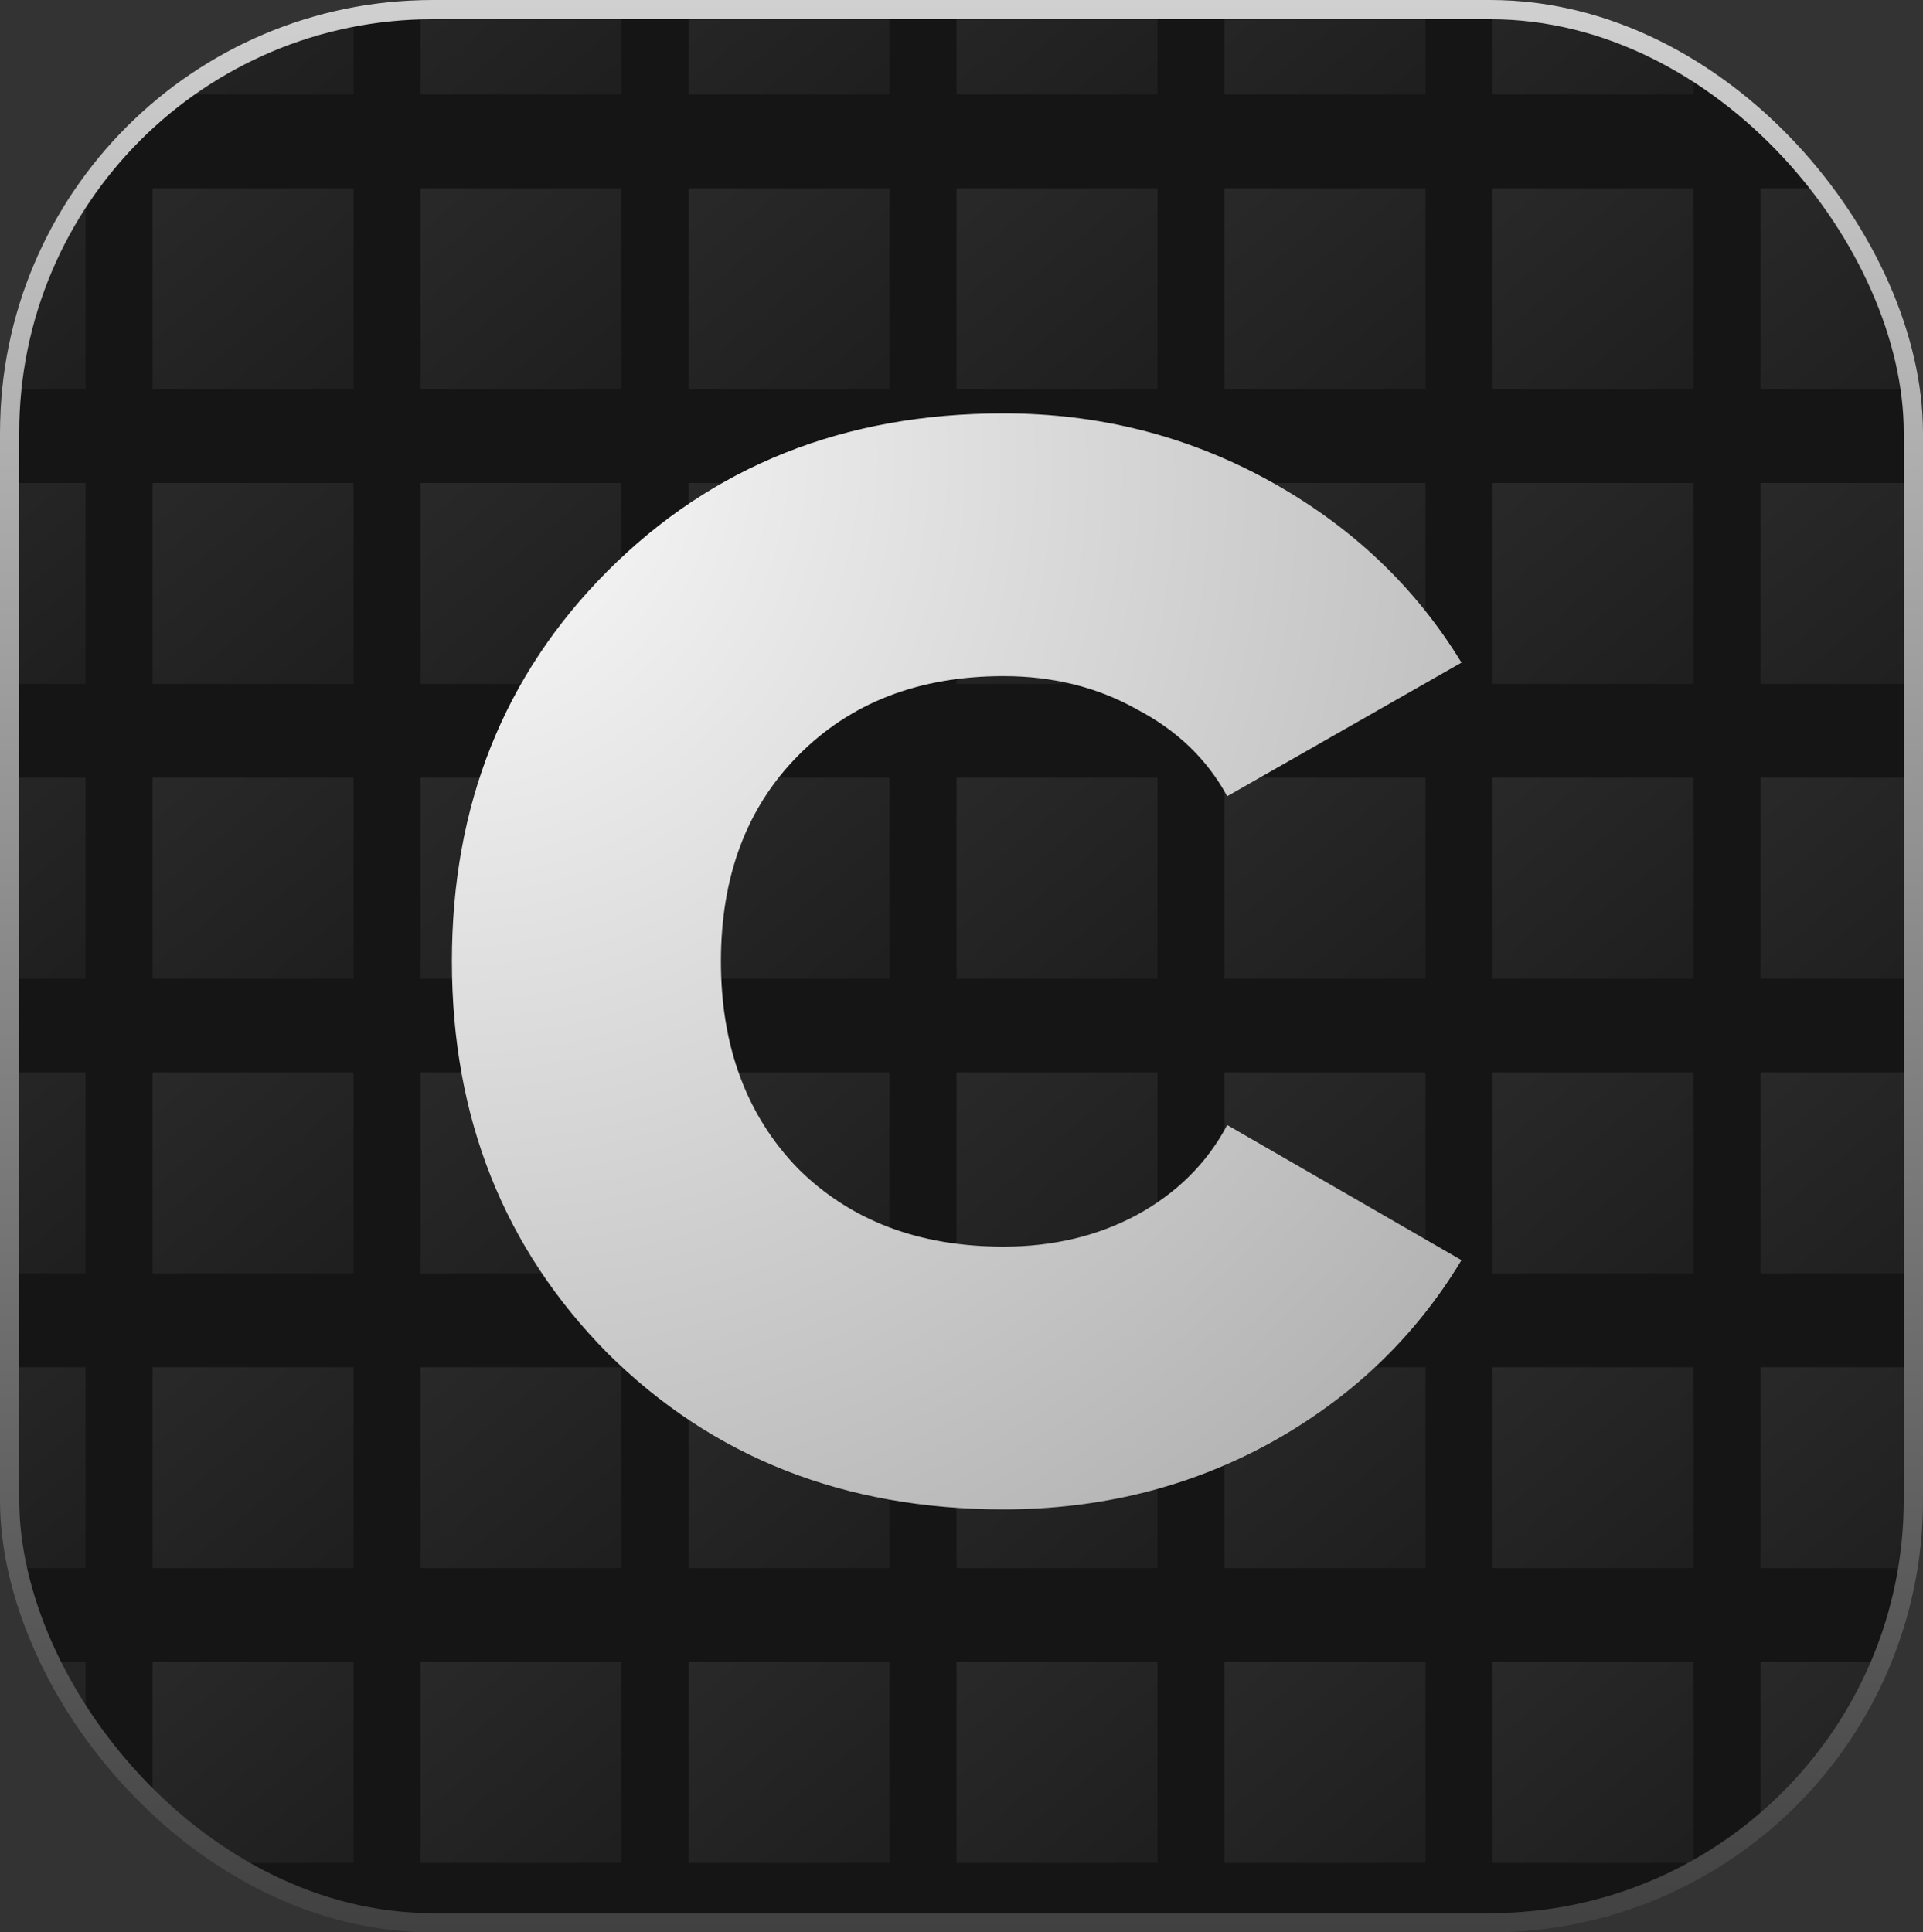 <svg width="200" height="201" viewBox="0 0 200 201" fill="none" xmlns="http://www.w3.org/2000/svg">
<rect x="0" y="0" width="200" height="201" fill="#333333" stroke="none"/>
<g clip-path="url(#clip0_5_87)">
<rect width="200" height="200" rx="45" fill="#151515"/>
<g style="mix-blend-mode:hard-light">
<rect x="-12" y="-11.077" width="20.903" height="20.903" fill="url(#paint0_linear_5_87)" fill-opacity="0.1"/>
<rect x="-12" y="19.581" width="20.903" height="20.903" fill="url(#paint1_linear_5_87)" fill-opacity="0.1"/>
<rect x="-12" y="50.239" width="20.903" height="20.903" fill="url(#paint2_linear_5_87)" fill-opacity="0.1"/>
<rect x="-12" y="80.897" width="20.903" height="20.903" fill="url(#paint3_linear_5_87)" fill-opacity="0.1"/>
<rect x="-12" y="111.555" width="20.903" height="20.903" fill="url(#paint4_linear_5_87)" fill-opacity="0.1"/>
<rect x="-12" y="142.213" width="20.903" height="20.903" fill="url(#paint5_linear_5_87)" fill-opacity="0.1"/>
<rect x="-12" y="172.871" width="20.903" height="20.903" fill="url(#paint6_linear_5_87)" fill-opacity="0.1"/>
<rect x="15.871" y="-11.077" width="20.903" height="20.903" fill="url(#paint7_linear_5_87)" fill-opacity="0.1"/>
<rect x="15.871" y="19.581" width="20.903" height="20.903" fill="url(#paint8_linear_5_87)" fill-opacity="0.1"/>
<rect x="15.871" y="50.239" width="20.903" height="20.903" fill="url(#paint9_linear_5_87)" fill-opacity="0.1"/>
<rect x="15.871" y="80.897" width="20.903" height="20.903" fill="url(#paint10_linear_5_87)" fill-opacity="0.1"/>
<rect x="15.871" y="111.555" width="20.903" height="20.903" fill="url(#paint11_linear_5_87)" fill-opacity="0.1"/>
<rect x="15.871" y="142.213" width="20.903" height="20.903" fill="url(#paint12_linear_5_87)" fill-opacity="0.1"/>
<rect x="15.871" y="172.871" width="20.903" height="20.903" fill="url(#paint13_linear_5_87)" fill-opacity="0.1"/>
<rect x="43.742" y="-11.077" width="20.903" height="20.903" fill="url(#paint14_linear_5_87)" fill-opacity="0.1"/>
<rect x="43.742" y="19.581" width="20.903" height="20.903" fill="url(#paint15_linear_5_87)" fill-opacity="0.1"/>
<rect x="43.742" y="50.239" width="20.903" height="20.903" fill="url(#paint16_linear_5_87)" fill-opacity="0.1"/>
<rect x="43.742" y="80.897" width="20.903" height="20.903" fill="url(#paint17_linear_5_87)" fill-opacity="0.1"/>
<rect x="43.742" y="111.555" width="20.903" height="20.903" fill="url(#paint18_linear_5_87)" fill-opacity="0.1"/>
<rect x="43.742" y="142.213" width="20.903" height="20.903" fill="url(#paint19_linear_5_87)" fill-opacity="0.1"/>
<rect x="43.742" y="172.871" width="20.903" height="20.903" fill="url(#paint20_linear_5_87)" fill-opacity="0.1"/>
<rect x="71.613" y="-11.077" width="20.903" height="20.903" fill="url(#paint21_linear_5_87)" fill-opacity="0.1"/>
<rect x="71.613" y="19.581" width="20.903" height="20.903" fill="url(#paint22_linear_5_87)" fill-opacity="0.1"/>
<rect x="71.613" y="50.239" width="20.903" height="20.903" fill="url(#paint23_linear_5_87)" fill-opacity="0.1"/>
<rect x="71.613" y="80.897" width="20.903" height="20.903" fill="url(#paint24_linear_5_87)" fill-opacity="0.1"/>
<rect x="71.613" y="111.555" width="20.903" height="20.903" fill="url(#paint25_linear_5_87)" fill-opacity="0.1"/>
<rect x="71.613" y="142.213" width="20.903" height="20.903" fill="url(#paint26_linear_5_87)" fill-opacity="0.1"/>
<rect x="71.613" y="172.871" width="20.903" height="20.903" fill="url(#paint27_linear_5_87)" fill-opacity="0.1"/>
<rect x="99.484" y="-11.077" width="20.903" height="20.903" fill="url(#paint28_linear_5_87)" fill-opacity="0.1"/>
<rect x="99.484" y="19.581" width="20.903" height="20.903" fill="url(#paint29_linear_5_87)" fill-opacity="0.1"/>
<rect x="99.484" y="50.239" width="20.903" height="20.903" fill="url(#paint30_linear_5_87)" fill-opacity="0.1"/>
<rect x="99.484" y="80.897" width="20.903" height="20.903" fill="url(#paint31_linear_5_87)" fill-opacity="0.1"/>
<rect x="99.484" y="111.555" width="20.903" height="20.903" fill="url(#paint32_linear_5_87)" fill-opacity="0.1"/>
<rect x="99.484" y="142.213" width="20.903" height="20.903" fill="url(#paint33_linear_5_87)" fill-opacity="0.1"/>
<rect x="99.484" y="172.871" width="20.903" height="20.903" fill="url(#paint34_linear_5_87)" fill-opacity="0.1"/>
<rect x="127.355" y="-11.077" width="20.903" height="20.903" fill="url(#paint35_linear_5_87)" fill-opacity="0.1"/>
<rect x="127.355" y="19.581" width="20.903" height="20.903" fill="url(#paint36_linear_5_87)" fill-opacity="0.1"/>
<rect x="127.355" y="50.239" width="20.903" height="20.903" fill="url(#paint37_linear_5_87)" fill-opacity="0.1"/>
<rect x="127.355" y="80.897" width="20.903" height="20.903" fill="url(#paint38_linear_5_87)" fill-opacity="0.1"/>
<rect x="127.355" y="111.555" width="20.903" height="20.903" fill="url(#paint39_linear_5_87)" fill-opacity="0.1"/>
<rect x="127.355" y="142.213" width="20.903" height="20.903" fill="url(#paint40_linear_5_87)" fill-opacity="0.1"/>
<rect x="127.355" y="172.871" width="20.903" height="20.903" fill="url(#paint41_linear_5_87)" fill-opacity="0.1"/>
<rect x="155.226" y="-11.077" width="20.903" height="20.903" fill="url(#paint42_linear_5_87)" fill-opacity="0.1"/>
<rect x="155.226" y="19.581" width="20.903" height="20.903" fill="url(#paint43_linear_5_87)" fill-opacity="0.1"/>
<rect x="155.226" y="50.239" width="20.903" height="20.903" fill="url(#paint44_linear_5_87)" fill-opacity="0.1"/>
<rect x="155.226" y="80.897" width="20.903" height="20.903" fill="url(#paint45_linear_5_87)" fill-opacity="0.1"/>
<rect x="155.226" y="111.555" width="20.903" height="20.903" fill="url(#paint46_linear_5_87)" fill-opacity="0.1"/>
<rect x="155.226" y="142.213" width="20.903" height="20.903" fill="url(#paint47_linear_5_87)" fill-opacity="0.1"/>
<rect x="155.226" y="172.871" width="20.903" height="20.903" fill="url(#paint48_linear_5_87)" fill-opacity="0.1"/>
<rect x="183.097" y="-11.077" width="20.903" height="20.903" fill="url(#paint49_linear_5_87)" fill-opacity="0.1"/>
<rect x="183.097" y="19.581" width="20.903" height="20.903" fill="url(#paint50_linear_5_87)" fill-opacity="0.1"/>
<rect x="183.097" y="50.239" width="20.903" height="20.903" fill="url(#paint51_linear_5_87)" fill-opacity="0.1"/>
<rect x="183.097" y="80.897" width="20.903" height="20.903" fill="url(#paint52_linear_5_87)" fill-opacity="0.1"/>
<rect x="183.097" y="111.555" width="20.903" height="20.903" fill="url(#paint53_linear_5_87)" fill-opacity="0.1"/>
<rect x="183.097" y="142.213" width="20.903" height="20.903" fill="url(#paint54_linear_5_87)" fill-opacity="0.1"/>
<rect x="183.097" y="172.871" width="20.903" height="20.903" fill="url(#paint55_linear_5_87)" fill-opacity="0.1"/>
</g>
<path d="M104.373 157C87.816 157 74.088 151.586 63.19 140.759C52.397 129.827 47 116.241 47 100C47 83.759 52.397 70.225 63.19 59.397C74.088 48.466 87.816 43 104.373 43C114.328 43 123.549 45.343 132.037 50.027C140.525 54.712 147.18 61.011 152 68.923L127.636 82.822C125.54 78.97 122.397 75.951 118.205 73.764C114.118 71.474 109.507 70.329 104.373 70.329C95.57 70.329 88.445 73.088 82.996 78.606C77.651 84.019 74.979 91.151 74.979 100C74.979 108.849 77.651 116.033 82.996 121.551C88.445 126.964 95.57 129.671 104.373 129.671C109.507 129.671 114.118 128.578 118.205 126.392C122.397 124.101 125.54 120.978 127.636 117.022L152 131.077C147.18 139.093 140.525 145.444 132.037 150.129C123.654 154.71 114.433 157 104.373 157Z" fill="url(#paint56_radial_5_87)"/>
<rect x="1" y="1" width="198" height="199" rx="44" stroke="url(#paint57_linear_5_87)" stroke-width="2"/>
</g>
<defs>
<linearGradient id="paint0_linear_5_87" x1="-11.977" y1="-11.077" x2="6.937" y2="11.457" gradientUnits="userSpaceOnUse">
<stop stop-color="#D9D9D9"/>
<stop offset="1" stop-color="#737373"/>
</linearGradient>
<linearGradient id="paint1_linear_5_87" x1="-11.977" y1="19.581" x2="6.937" y2="42.115" gradientUnits="userSpaceOnUse">
<stop stop-color="#D9D9D9"/>
<stop offset="1" stop-color="#737373"/>
</linearGradient>
<linearGradient id="paint2_linear_5_87" x1="-11.977" y1="50.239" x2="6.937" y2="72.773" gradientUnits="userSpaceOnUse">
<stop stop-color="#D9D9D9"/>
<stop offset="1" stop-color="#737373"/>
</linearGradient>
<linearGradient id="paint3_linear_5_87" x1="-11.977" y1="80.897" x2="6.937" y2="103.431" gradientUnits="userSpaceOnUse">
<stop stop-color="#D9D9D9"/>
<stop offset="1" stop-color="#737373"/>
</linearGradient>
<linearGradient id="paint4_linear_5_87" x1="-11.977" y1="111.555" x2="6.937" y2="134.089" gradientUnits="userSpaceOnUse">
<stop stop-color="#D9D9D9"/>
<stop offset="1" stop-color="#737373"/>
</linearGradient>
<linearGradient id="paint5_linear_5_87" x1="-11.977" y1="142.213" x2="6.937" y2="164.747" gradientUnits="userSpaceOnUse">
<stop stop-color="#D9D9D9"/>
<stop offset="1" stop-color="#737373"/>
</linearGradient>
<linearGradient id="paint6_linear_5_87" x1="-11.977" y1="172.871" x2="6.937" y2="195.405" gradientUnits="userSpaceOnUse">
<stop stop-color="#D9D9D9"/>
<stop offset="1" stop-color="#737373"/>
</linearGradient>
<linearGradient id="paint7_linear_5_87" x1="15.893" y1="-11.077" x2="34.808" y2="11.457" gradientUnits="userSpaceOnUse">
<stop stop-color="#D9D9D9"/>
<stop offset="1" stop-color="#737373"/>
</linearGradient>
<linearGradient id="paint8_linear_5_87" x1="15.893" y1="19.581" x2="34.808" y2="42.115" gradientUnits="userSpaceOnUse">
<stop stop-color="#D9D9D9"/>
<stop offset="1" stop-color="#737373"/>
</linearGradient>
<linearGradient id="paint9_linear_5_87" x1="15.893" y1="50.239" x2="34.808" y2="72.773" gradientUnits="userSpaceOnUse">
<stop stop-color="#D9D9D9"/>
<stop offset="1" stop-color="#737373"/>
</linearGradient>
<linearGradient id="paint10_linear_5_87" x1="15.893" y1="80.897" x2="34.808" y2="103.431" gradientUnits="userSpaceOnUse">
<stop stop-color="#D9D9D9"/>
<stop offset="1" stop-color="#737373"/>
</linearGradient>
<linearGradient id="paint11_linear_5_87" x1="15.893" y1="111.555" x2="34.808" y2="134.089" gradientUnits="userSpaceOnUse">
<stop stop-color="#D9D9D9"/>
<stop offset="1" stop-color="#737373"/>
</linearGradient>
<linearGradient id="paint12_linear_5_87" x1="15.893" y1="142.213" x2="34.808" y2="164.747" gradientUnits="userSpaceOnUse">
<stop stop-color="#D9D9D9"/>
<stop offset="1" stop-color="#737373"/>
</linearGradient>
<linearGradient id="paint13_linear_5_87" x1="15.893" y1="172.871" x2="34.808" y2="195.405" gradientUnits="userSpaceOnUse">
<stop stop-color="#D9D9D9"/>
<stop offset="1" stop-color="#737373"/>
</linearGradient>
<linearGradient id="paint14_linear_5_87" x1="43.764" y1="-11.077" x2="62.679" y2="11.457" gradientUnits="userSpaceOnUse">
<stop stop-color="#D9D9D9"/>
<stop offset="1" stop-color="#737373"/>
</linearGradient>
<linearGradient id="paint15_linear_5_87" x1="43.764" y1="19.581" x2="62.679" y2="42.115" gradientUnits="userSpaceOnUse">
<stop stop-color="#D9D9D9"/>
<stop offset="1" stop-color="#737373"/>
</linearGradient>
<linearGradient id="paint16_linear_5_87" x1="43.764" y1="50.239" x2="62.679" y2="72.773" gradientUnits="userSpaceOnUse">
<stop stop-color="#D9D9D9"/>
<stop offset="1" stop-color="#737373"/>
</linearGradient>
<linearGradient id="paint17_linear_5_87" x1="43.764" y1="80.897" x2="62.679" y2="103.431" gradientUnits="userSpaceOnUse">
<stop stop-color="#D9D9D9"/>
<stop offset="1" stop-color="#737373"/>
</linearGradient>
<linearGradient id="paint18_linear_5_87" x1="43.764" y1="111.555" x2="62.679" y2="134.089" gradientUnits="userSpaceOnUse">
<stop stop-color="#D9D9D9"/>
<stop offset="1" stop-color="#737373"/>
</linearGradient>
<linearGradient id="paint19_linear_5_87" x1="43.764" y1="142.213" x2="62.679" y2="164.747" gradientUnits="userSpaceOnUse">
<stop stop-color="#D9D9D9"/>
<stop offset="1" stop-color="#737373"/>
</linearGradient>
<linearGradient id="paint20_linear_5_87" x1="43.764" y1="172.871" x2="62.679" y2="195.405" gradientUnits="userSpaceOnUse">
<stop stop-color="#D9D9D9"/>
<stop offset="1" stop-color="#737373"/>
</linearGradient>
<linearGradient id="paint21_linear_5_87" x1="71.635" y1="-11.077" x2="90.55" y2="11.457" gradientUnits="userSpaceOnUse">
<stop stop-color="#D9D9D9"/>
<stop offset="1" stop-color="#737373"/>
</linearGradient>
<linearGradient id="paint22_linear_5_87" x1="71.635" y1="19.581" x2="90.55" y2="42.115" gradientUnits="userSpaceOnUse">
<stop stop-color="#D9D9D9"/>
<stop offset="1" stop-color="#737373"/>
</linearGradient>
<linearGradient id="paint23_linear_5_87" x1="71.635" y1="50.239" x2="90.55" y2="72.773" gradientUnits="userSpaceOnUse">
<stop stop-color="#D9D9D9"/>
<stop offset="1" stop-color="#737373"/>
</linearGradient>
<linearGradient id="paint24_linear_5_87" x1="71.635" y1="80.897" x2="90.55" y2="103.431" gradientUnits="userSpaceOnUse">
<stop stop-color="#D9D9D9"/>
<stop offset="1" stop-color="#737373"/>
</linearGradient>
<linearGradient id="paint25_linear_5_87" x1="71.635" y1="111.555" x2="90.55" y2="134.089" gradientUnits="userSpaceOnUse">
<stop stop-color="#D9D9D9"/>
<stop offset="1" stop-color="#737373"/>
</linearGradient>
<linearGradient id="paint26_linear_5_87" x1="71.635" y1="142.213" x2="90.55" y2="164.747" gradientUnits="userSpaceOnUse">
<stop stop-color="#D9D9D9"/>
<stop offset="1" stop-color="#737373"/>
</linearGradient>
<linearGradient id="paint27_linear_5_87" x1="71.635" y1="172.871" x2="90.55" y2="195.405" gradientUnits="userSpaceOnUse">
<stop stop-color="#D9D9D9"/>
<stop offset="1" stop-color="#737373"/>
</linearGradient>
<linearGradient id="paint28_linear_5_87" x1="99.506" y1="-11.077" x2="118.421" y2="11.457" gradientUnits="userSpaceOnUse">
<stop stop-color="#D9D9D9"/>
<stop offset="1" stop-color="#737373"/>
</linearGradient>
<linearGradient id="paint29_linear_5_87" x1="99.506" y1="19.581" x2="118.421" y2="42.115" gradientUnits="userSpaceOnUse">
<stop stop-color="#D9D9D9"/>
<stop offset="1" stop-color="#737373"/>
</linearGradient>
<linearGradient id="paint30_linear_5_87" x1="99.506" y1="50.239" x2="118.421" y2="72.773" gradientUnits="userSpaceOnUse">
<stop stop-color="#D9D9D9"/>
<stop offset="1" stop-color="#737373"/>
</linearGradient>
<linearGradient id="paint31_linear_5_87" x1="99.506" y1="80.897" x2="118.421" y2="103.431" gradientUnits="userSpaceOnUse">
<stop stop-color="#D9D9D9"/>
<stop offset="1" stop-color="#737373"/>
</linearGradient>
<linearGradient id="paint32_linear_5_87" x1="99.506" y1="111.555" x2="118.421" y2="134.089" gradientUnits="userSpaceOnUse">
<stop stop-color="#D9D9D9"/>
<stop offset="1" stop-color="#737373"/>
</linearGradient>
<linearGradient id="paint33_linear_5_87" x1="99.506" y1="142.213" x2="118.421" y2="164.747" gradientUnits="userSpaceOnUse">
<stop stop-color="#D9D9D9"/>
<stop offset="1" stop-color="#737373"/>
</linearGradient>
<linearGradient id="paint34_linear_5_87" x1="99.506" y1="172.871" x2="118.421" y2="195.405" gradientUnits="userSpaceOnUse">
<stop stop-color="#D9D9D9"/>
<stop offset="1" stop-color="#737373"/>
</linearGradient>
<linearGradient id="paint35_linear_5_87" x1="127.377" y1="-11.077" x2="146.292" y2="11.457" gradientUnits="userSpaceOnUse">
<stop stop-color="#D9D9D9"/>
<stop offset="1" stop-color="#737373"/>
</linearGradient>
<linearGradient id="paint36_linear_5_87" x1="127.377" y1="19.581" x2="146.292" y2="42.115" gradientUnits="userSpaceOnUse">
<stop stop-color="#D9D9D9"/>
<stop offset="1" stop-color="#737373"/>
</linearGradient>
<linearGradient id="paint37_linear_5_87" x1="127.377" y1="50.239" x2="146.292" y2="72.773" gradientUnits="userSpaceOnUse">
<stop stop-color="#D9D9D9"/>
<stop offset="1" stop-color="#737373"/>
</linearGradient>
<linearGradient id="paint38_linear_5_87" x1="127.377" y1="80.897" x2="146.292" y2="103.431" gradientUnits="userSpaceOnUse">
<stop stop-color="#D9D9D9"/>
<stop offset="1" stop-color="#737373"/>
</linearGradient>
<linearGradient id="paint39_linear_5_87" x1="127.377" y1="111.555" x2="146.292" y2="134.089" gradientUnits="userSpaceOnUse">
<stop stop-color="#D9D9D9"/>
<stop offset="1" stop-color="#737373"/>
</linearGradient>
<linearGradient id="paint40_linear_5_87" x1="127.377" y1="142.213" x2="146.292" y2="164.747" gradientUnits="userSpaceOnUse">
<stop stop-color="#D9D9D9"/>
<stop offset="1" stop-color="#737373"/>
</linearGradient>
<linearGradient id="paint41_linear_5_87" x1="127.377" y1="172.871" x2="146.292" y2="195.405" gradientUnits="userSpaceOnUse">
<stop stop-color="#D9D9D9"/>
<stop offset="1" stop-color="#737373"/>
</linearGradient>
<linearGradient id="paint42_linear_5_87" x1="155.248" y1="-11.077" x2="174.163" y2="11.457" gradientUnits="userSpaceOnUse">
<stop stop-color="#D9D9D9"/>
<stop offset="1" stop-color="#737373"/>
</linearGradient>
<linearGradient id="paint43_linear_5_87" x1="155.248" y1="19.581" x2="174.163" y2="42.115" gradientUnits="userSpaceOnUse">
<stop stop-color="#D9D9D9"/>
<stop offset="1" stop-color="#737373"/>
</linearGradient>
<linearGradient id="paint44_linear_5_87" x1="155.248" y1="50.239" x2="174.163" y2="72.773" gradientUnits="userSpaceOnUse">
<stop stop-color="#D9D9D9"/>
<stop offset="1" stop-color="#737373"/>
</linearGradient>
<linearGradient id="paint45_linear_5_87" x1="155.248" y1="80.897" x2="174.163" y2="103.431" gradientUnits="userSpaceOnUse">
<stop stop-color="#D9D9D9"/>
<stop offset="1" stop-color="#737373"/>
</linearGradient>
<linearGradient id="paint46_linear_5_87" x1="155.248" y1="111.555" x2="174.163" y2="134.089" gradientUnits="userSpaceOnUse">
<stop stop-color="#D9D9D9"/>
<stop offset="1" stop-color="#737373"/>
</linearGradient>
<linearGradient id="paint47_linear_5_87" x1="155.248" y1="142.213" x2="174.163" y2="164.747" gradientUnits="userSpaceOnUse">
<stop stop-color="#D9D9D9"/>
<stop offset="1" stop-color="#737373"/>
</linearGradient>
<linearGradient id="paint48_linear_5_87" x1="155.248" y1="172.871" x2="174.163" y2="195.405" gradientUnits="userSpaceOnUse">
<stop stop-color="#D9D9D9"/>
<stop offset="1" stop-color="#737373"/>
</linearGradient>
<linearGradient id="paint49_linear_5_87" x1="183.119" y1="-11.077" x2="202.034" y2="11.457" gradientUnits="userSpaceOnUse">
<stop stop-color="#D9D9D9"/>
<stop offset="1" stop-color="#737373"/>
</linearGradient>
<linearGradient id="paint50_linear_5_87" x1="183.119" y1="19.581" x2="202.034" y2="42.115" gradientUnits="userSpaceOnUse">
<stop stop-color="#D9D9D9"/>
<stop offset="1" stop-color="#737373"/>
</linearGradient>
<linearGradient id="paint51_linear_5_87" x1="183.119" y1="50.239" x2="202.034" y2="72.773" gradientUnits="userSpaceOnUse">
<stop stop-color="#D9D9D9"/>
<stop offset="1" stop-color="#737373"/>
</linearGradient>
<linearGradient id="paint52_linear_5_87" x1="183.119" y1="80.897" x2="202.034" y2="103.431" gradientUnits="userSpaceOnUse">
<stop stop-color="#D9D9D9"/>
<stop offset="1" stop-color="#737373"/>
</linearGradient>
<linearGradient id="paint53_linear_5_87" x1="183.119" y1="111.555" x2="202.034" y2="134.089" gradientUnits="userSpaceOnUse">
<stop stop-color="#D9D9D9"/>
<stop offset="1" stop-color="#737373"/>
</linearGradient>
<linearGradient id="paint54_linear_5_87" x1="183.119" y1="142.213" x2="202.034" y2="164.747" gradientUnits="userSpaceOnUse">
<stop stop-color="#D9D9D9"/>
<stop offset="1" stop-color="#737373"/>
</linearGradient>
<linearGradient id="paint55_linear_5_87" x1="183.119" y1="172.871" x2="202.034" y2="195.405" gradientUnits="userSpaceOnUse">
<stop stop-color="#D9D9D9"/>
<stop offset="1" stop-color="#737373"/>
</linearGradient>
<radialGradient id="paint56_radial_5_87" cx="0" cy="0" r="1" gradientUnits="userSpaceOnUse" gradientTransform="translate(40.5 43) rotate(46.936) scale(324.394 298.784)">
<stop stop-color="white"/>
<stop offset="1" stop-color="#555555"/>
</radialGradient>
<linearGradient id="paint57_linear_5_87" x1="100" y1="0" x2="100" y2="201" gradientUnits="userSpaceOnUse">
<stop stop-color="#D0D0D0"/>
<stop offset="1" stop-color="#414141"/>
</linearGradient>
<clipPath id="clip0_5_87">
<rect width="200" height="201" rx="45" fill="white"/>
</clipPath>
</defs>
</svg>
